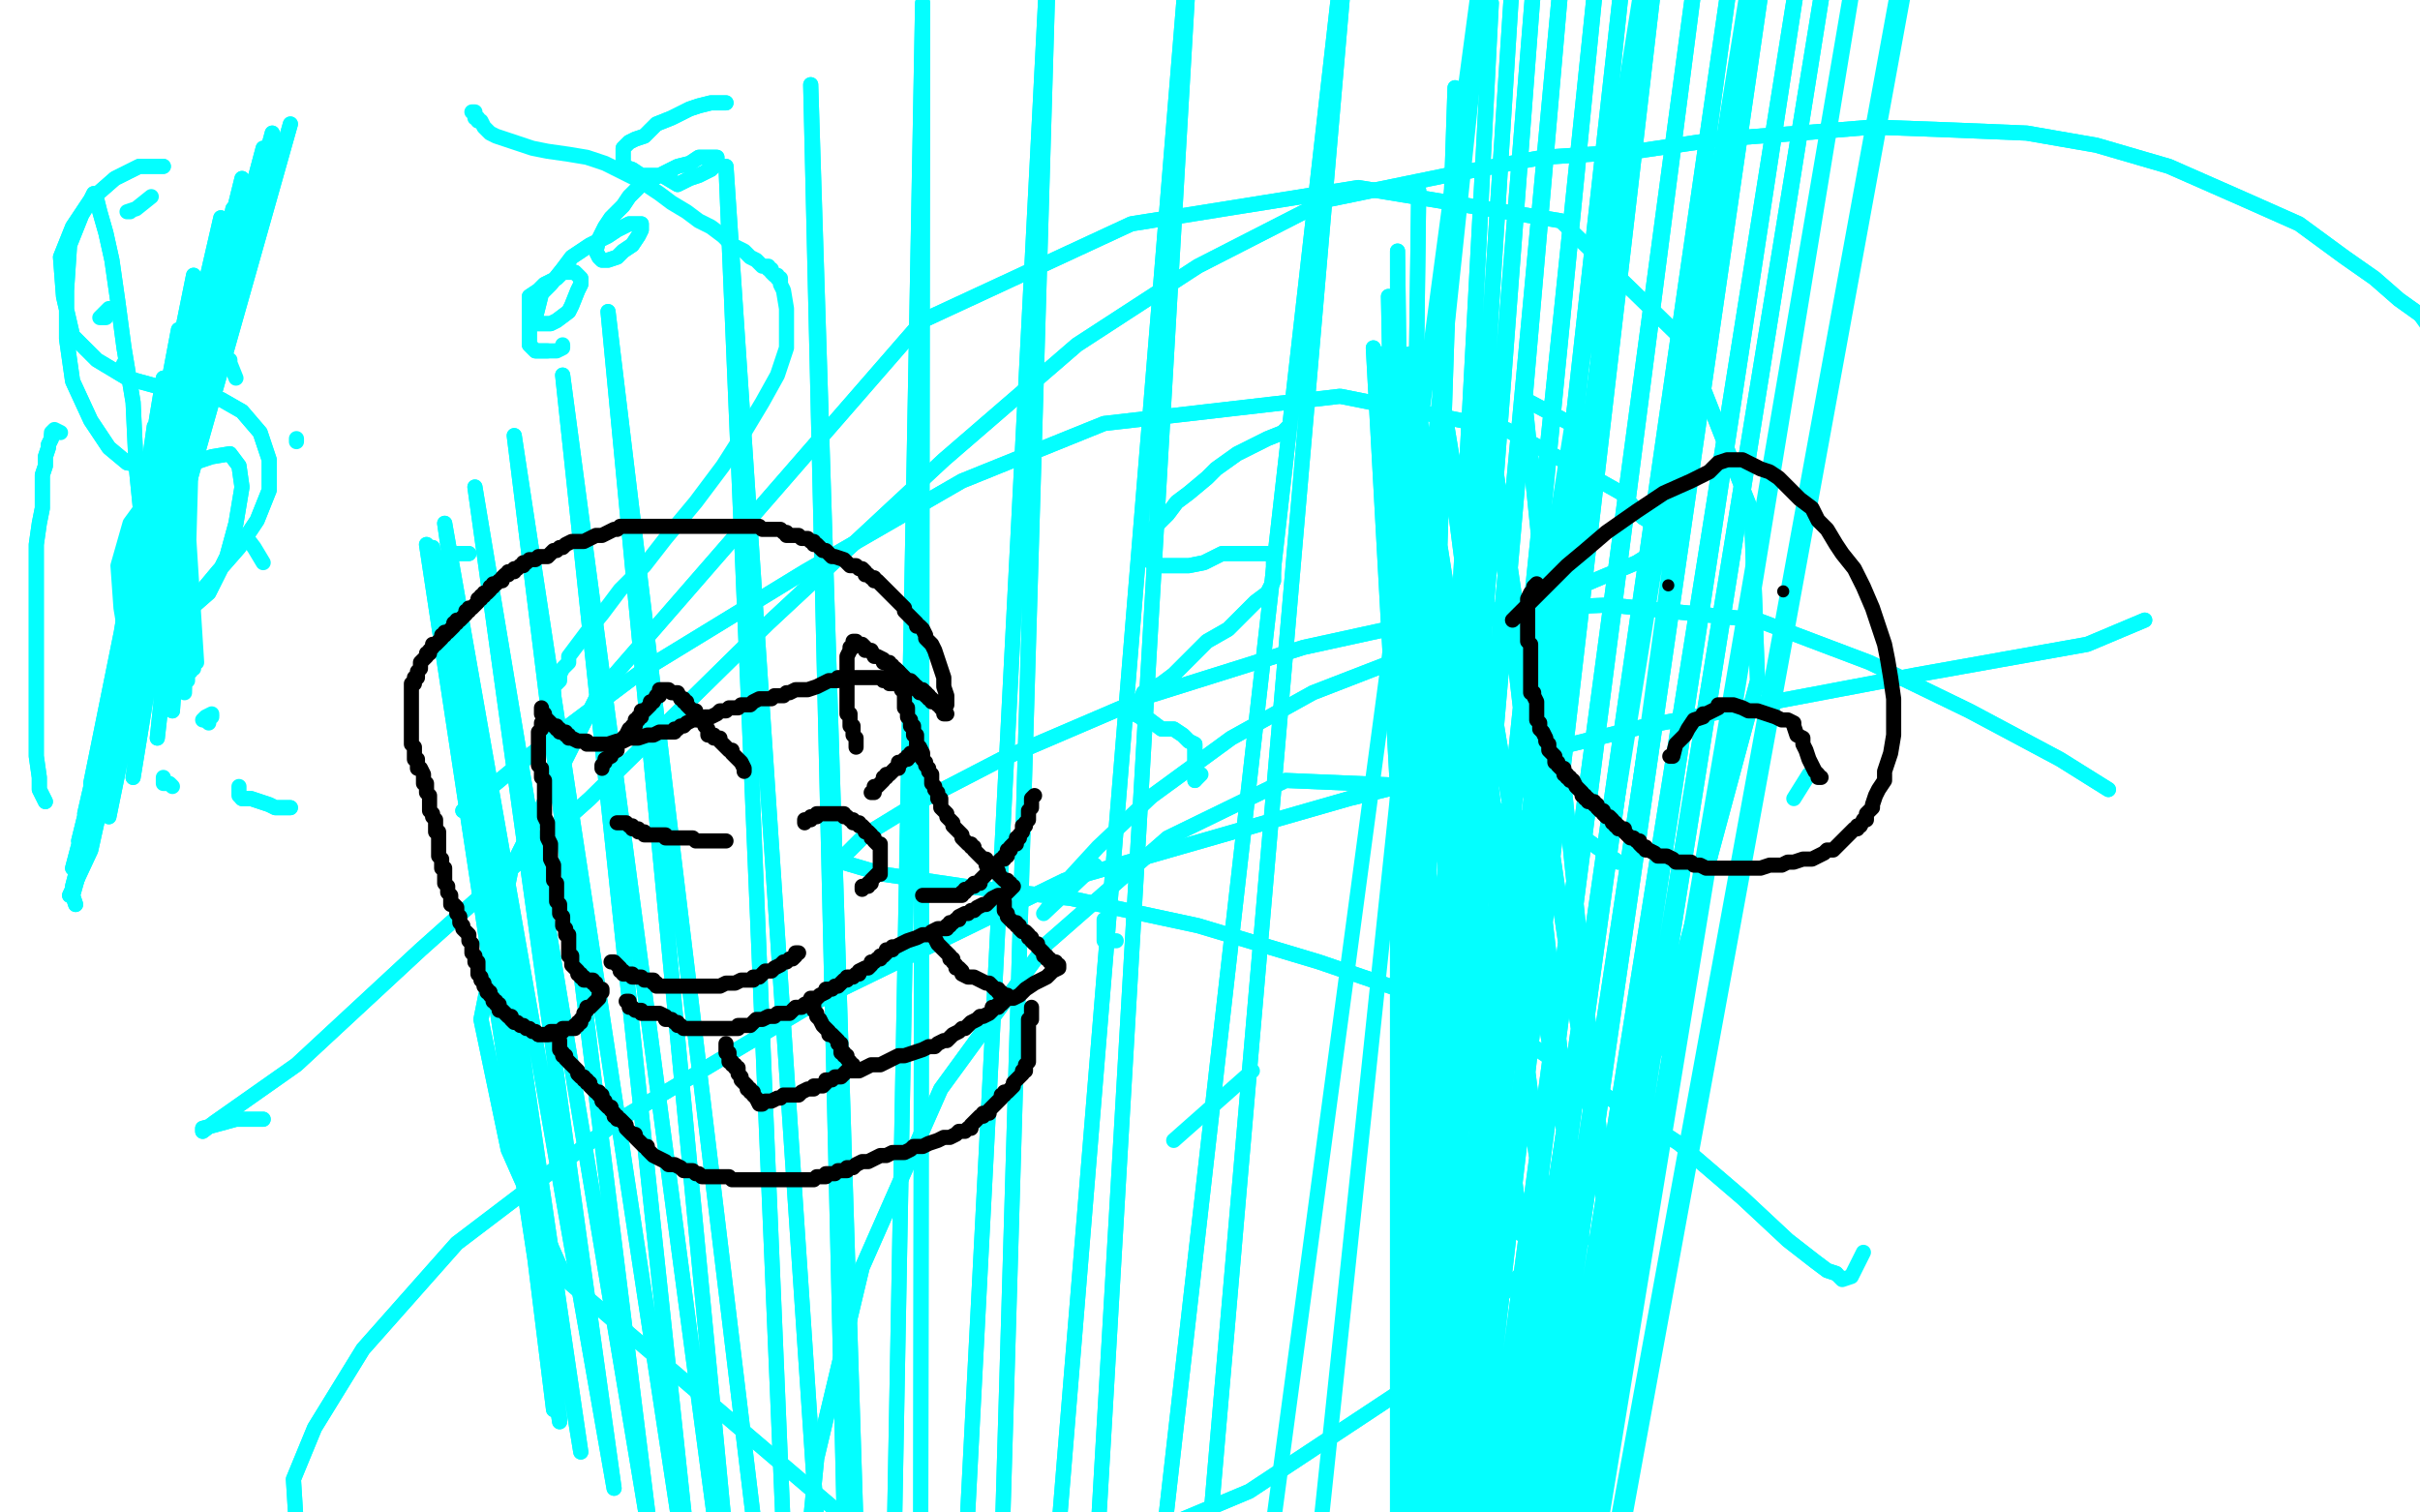 <?xml version="1.0" standalone="no"?>
<!DOCTYPE svg PUBLIC "-//W3C//DTD SVG 1.1//EN"
"http://www.w3.org/Graphics/SVG/1.1/DTD/svg11.dtd">

<svg width="800" height="500" version="1.1" xmlns="http://www.w3.org/2000/svg" xmlns:xlink="http://www.w3.org/1999/xlink" style="stroke-antialiasing: false"><desc>This SVG has been created on https://colorillo.com/</desc><rect x='0' y='0' width='800' height='500' style='fill: rgb(255,255,255); stroke-width:0' /><polyline points="155,183 148,183 148,183 183,466 183,466 148,183 148,183 185,470 185,470 141,180 141,180 185,469 185,469 143,181 143,181 192,480 192,480 147,173 147,173 203,492 203,492 157,161 157,161 216,515 216,515 170,144 170,144 231,546 231,546 186,124 186,124 247,583 247,583 201,103 264,626 240,55 284,712 268,28 291,760 305,1 304,809 347,-26 321,860 395,-44 340,902 448,-50 362,944" style="fill: none; stroke: #03ffff; stroke-width: 5; stroke-linejoin: round; stroke-linecap: round; stroke-antialiasing: false; stroke-antialias: 0; opacity: 1.0"/>
<polyline points="155,183 148,183 148,183 183,466 183,466 148,183 148,183 185,470 185,470 141,180 141,180 185,469 185,469 143,181 143,181 192,480 192,480 147,173 147,173 203,492 203,492 157,161 157,161 216,515 216,515 170,144 170,144 231,546 231,546 186,124 186,124 247,583 201,103 264,626 240,55 284,712 268,28 291,760 305,1 304,809 347,-26 321,860 395,-44 340,902 448,-50 362,944 495,-50 387,975 549,-44 415,1007 582,-30 436,1029" style="fill: none; stroke: #03ffff; stroke-width: 5; stroke-linejoin: round; stroke-linecap: round; stroke-antialiasing: false; stroke-antialias: 0; opacity: 1.0"/>
<polyline points="697,261 681,251 681,251 651,235 651,235 618,219 618,219 581,205 581,205 532,200 532,200 486,202 486,202 431,214 431,214 380,230 331,251 304,265 286,276 279,283 275,284 292,289 319,293 354,297 396,306 436,318 474,331 504,344 529,361 555,378 576,396 591,410 600,417 604,420 607,421" style="fill: none; stroke: #03ffff; stroke-width: 5; stroke-linejoin: round; stroke-linecap: round; stroke-antialiasing: false; stroke-antialias: 0; opacity: 1.0"/>
<polyline points="697,261 681,251 681,251 651,235 651,235 618,219 618,219 581,205 581,205 532,200 532,200 486,202 486,202 431,214 380,230 331,251 304,265 286,276 279,283 275,284 292,289 319,293 354,297 396,306 436,318 474,331 504,344 529,361 555,378 576,396 591,410 600,417 604,420 607,421 609,423 612,422 616,414" style="fill: none; stroke: #03ffff; stroke-width: 5; stroke-linejoin: round; stroke-linecap: round; stroke-antialiasing: false; stroke-antialias: 0; opacity: 1.0"/>
<polyline points="153,268 176,249 176,249 212,222 212,222 266,189 266,189 318,159 318,159 365,140 365,140 443,131 443,131 498,142 520,154 536,163 543,171 548,174 552,179 549,181 541,186 522,194 496,203 465,217 434,229 407,244 381,263" style="fill: none; stroke: #03ffff; stroke-width: 5; stroke-linejoin: round; stroke-linecap: round; stroke-antialiasing: false; stroke-antialias: 0; opacity: 1.0"/>
<polyline points="153,268 176,249 176,249 212,222 212,222 266,189 266,189 318,159 318,159 365,140 365,140 443,131 498,142 520,154 536,163 543,171 548,174 552,179 549,181 541,186 522,194 496,203 465,217 434,229 407,244 381,263 363,280 352,292 348,298 345,302 362,286" style="fill: none; stroke: #03ffff; stroke-width: 5; stroke-linejoin: round; stroke-linecap: round; stroke-antialiasing: false; stroke-antialias: 0; opacity: 1.0"/>
<polyline points="593,264 598,256 598,256" style="fill: none; stroke: #03ffff; stroke-width: 5; stroke-linejoin: round; stroke-linecap: round; stroke-antialiasing: false; stroke-antialias: 0; opacity: 1.0"/>
<polyline points="521,141 504,132 504,132 533,416 533,416 490,125 490,125 523,410 523,410 475,121 475,121 512,408 512,408 466,117 466,117 503,408 503,408 462,118 462,118 493,416 493,416 458,117 485,439 457,117 480,464 454,115 478,490 454,115 476,517 459,98 468,564 462,83 462,587 469,63 462,605 481,29 461,623 493,1 459,638 501,-23 457,652 510,-44 453,667 520,-50 456,684 532,-50 458,697 541,-50 460,711 552,-50 462,726 566,-50 464,741 578,-50 467,754 589,-50 471,767 601,-50 475,777 610,-50 477,787" style="fill: none; stroke: #03ffff; stroke-width: 5; stroke-linejoin: round; stroke-linecap: round; stroke-antialiasing: false; stroke-antialias: 0; opacity: 1.0"/>
<polyline points="521,141 504,132 504,132 533,416 533,416 490,125 490,125 523,410 523,410 475,121 475,121 512,408 512,408 466,117 466,117 503,408 503,408 462,118 462,118 493,416 458,117 485,439 457,117 480,464 454,115 478,490 454,115 476,517 459,98 468,564 462,83 462,587 469,63 462,605 481,29 461,623 493,1 459,638 501,-23 457,652 510,-44 453,667 520,-50 456,684 532,-50 458,697 541,-50 460,711 552,-50 462,726 566,-50 464,741 578,-50 467,754 589,-50 471,767 601,-50 475,777 610,-50 477,787 620,-50 481,797 636,-50 483,797 638,-50 483,797" style="fill: none; stroke: #03ffff; stroke-width: 5; stroke-linejoin: round; stroke-linecap: round; stroke-antialiasing: false; stroke-antialias: 0; opacity: 1.0"/>
<polyline points="535,285 525,278 525,278 472,260 472,260 425,258 425,258 386,277 386,277 346,312 346,312 311,360 311,360 285,419 270,482 264,543 269,614 273,669 279,721 285,768 290,805 295,836 299,862 301,883 302,900 306,916 309,931 313,942 317,947 317,947 326,947 334,942 341,934 350,924 377,884 397,855 427,809 467,757 511,710 528,689" style="fill: none; stroke: #03ffff; stroke-width: 5; stroke-linejoin: round; stroke-linecap: round; stroke-antialiasing: false; stroke-antialias: 0; opacity: 1.0"/>
<polyline points="535,285 525,278 525,278 472,260 472,260 425,258 425,258 386,277 386,277 346,312 346,312 311,360 285,419 270,482 264,543 269,614 273,669 279,721 285,768 290,805 295,836 299,862 301,883 302,900 306,916 309,931 313,942 317,947 317,947 326,947 334,942 341,934 350,924 377,884 397,855 427,809 467,757 511,710 528,689 542,675 548,670 548,671 555,668 555,664 557,660" style="fill: none; stroke: #03ffff; stroke-width: 5; stroke-linejoin: round; stroke-linecap: round; stroke-antialiasing: false; stroke-antialias: 0; opacity: 1.0"/>
<polyline points="87,370 78,370 78,370 67,373 67,373 67,374 67,374 71,371 71,371 98,352 98,352 139,314 139,314 195,264 195,264 254,206 254,206 312,152 356,114 396,88 439,66 478,58 510,52 541,50 568,46 595,44 619,42 646,43 670,44 693,48 717,55 742,66 760,74 775,85 785,92 793,99 800,104" style="fill: none; stroke: #03ffff; stroke-width: 5; stroke-linejoin: round; stroke-linecap: round; stroke-antialiasing: false; stroke-antialias: 0; opacity: 1.0"/>
<polyline points="87,370 78,370 78,370 67,373 67,373 67,374 67,374 71,371 71,371 98,352 98,352 139,314 139,314 195,264 195,264 254,206 312,152 356,114 396,88 439,66 478,58 510,52 541,50 568,46 595,44 619,42 646,43 670,44 693,48 717,55 742,66 760,74 775,85 785,92 793,99 800,104 805,111 810,117 817,122 819,123 820,122" style="fill: none; stroke: #03ffff; stroke-width: 5; stroke-linejoin: round; stroke-linecap: round; stroke-antialiasing: false; stroke-antialias: 0; opacity: 1.0"/>
<polyline points="365,304 365,311 365,311 369,311 369,311" style="fill: none; stroke: #03ffff; stroke-width: 5; stroke-linejoin: round; stroke-linecap: round; stroke-antialiasing: false; stroke-antialias: 0; opacity: 1.0"/>
<polyline points="388,377 414,354 414,354" style="fill: none; stroke: #03ffff; stroke-width: 5; stroke-linejoin: round; stroke-linecap: round; stroke-antialiasing: false; stroke-antialias: 0; opacity: 1.0"/>
<polyline points="709,205 690,213 690,213 634,223 634,223 544,240 544,240 446,264 446,264 352,291 352,291 272,330 272,330 205,370 151,411 120,446 104,472 97,489 98,505 113,519 139,533 188,547 260,540 339,524 413,493 475,452 520,402 549,344 581,225 579,169 557,113 516,73 449,62 374,74 305,106 198,229 169,287 159,337 168,380 187,423 310,528" style="fill: none; stroke: #03ffff; stroke-width: 5; stroke-linejoin: round; stroke-linecap: round; stroke-antialiasing: false; stroke-antialias: 0; opacity: 1.0"/>
<polyline points="709,205 690,213 690,213 634,223 634,223 544,240 544,240 446,264 446,264 352,291 352,291 272,330 205,370 151,411 120,446 104,472 97,489 98,505 113,519 139,533 188,547 260,540 339,524 413,493 475,452 520,402 549,344 581,225 579,169 557,113 516,73 449,62 374,74 305,106 198,229 169,287 159,337 168,380 187,423 310,528 542,629 582,643" style="fill: none; stroke: #03ffff; stroke-width: 5; stroke-linejoin: round; stroke-linecap: round; stroke-antialiasing: false; stroke-antialias: 0; opacity: 1.0"/>
<polyline points="15,265 13,261 13,261 13,257 13,257 12,250 12,250 12,241 12,241 12,230 12,230 12,218 12,218 12,208 12,208 12,197 12,188 12,180 13,173 14,168 14,162 14,157 15,154 15,151 16,148 16,147 17,145 17,144" style="fill: none; stroke: #03ffff; stroke-width: 5; stroke-linejoin: round; stroke-linecap: round; stroke-antialiasing: false; stroke-antialias: 0; opacity: 1.0"/>
<polyline points="15,265 13,261 13,261 13,257 13,257 12,250 12,250 12,241 12,241 12,230 12,230 12,218 12,218 12,208 12,197 12,188 12,180 13,173 14,168 14,162 14,157 15,154 15,151 16,148 16,147 17,145 17,144 17,143 18,142 20,143" style="fill: none; stroke: #03ffff; stroke-width: 5; stroke-linejoin: round; stroke-linecap: round; stroke-antialiasing: false; stroke-antialias: 0; opacity: 1.0"/>
<polyline points="69,239 68,238 68,238 70,237 70,237" style="fill: none; stroke: #03ffff; stroke-width: 5; stroke-linejoin: round; stroke-linecap: round; stroke-antialiasing: false; stroke-antialias: 0; opacity: 1.0"/>
<polyline points="67,238 67,238 67,238 68,237 68,237 70,236 70,236" style="fill: none; stroke: #03ffff; stroke-width: 5; stroke-linejoin: round; stroke-linecap: round; stroke-antialiasing: false; stroke-antialias: 0; opacity: 1.0"/>
<polyline points="98,145 98,146 98,146" style="fill: none; stroke: #03ffff; stroke-width: 5; stroke-linejoin: round; stroke-linecap: round; stroke-antialiasing: false; stroke-antialias: 0; opacity: 1.0"/>
<polyline points="81,177 84,181 84,181 87,186 87,186" style="fill: none; stroke: #03ffff; stroke-width: 5; stroke-linejoin: round; stroke-linecap: round; stroke-antialiasing: false; stroke-antialias: 0; opacity: 1.0"/>
<polyline points="57,260 56,259 56,259 54,259 54,259 54,259 54,259 54,257 54,257" style="fill: none; stroke: #03ffff; stroke-width: 5; stroke-linejoin: round; stroke-linecap: round; stroke-antialiasing: false; stroke-antialias: 0; opacity: 1.0"/>
<polyline points="55,178 55,175 55,175 57,169 57,169" style="fill: none; stroke: #03ffff; stroke-width: 5; stroke-linejoin: round; stroke-linecap: round; stroke-antialiasing: false; stroke-antialias: 0; opacity: 1.0"/>
<polyline points="42,123 41,122 41,122 40,122 40,122 41,120 41,120 41,120 41,120" style="fill: none; stroke: #03ffff; stroke-width: 5; stroke-linejoin: round; stroke-linecap: round; stroke-antialiasing: false; stroke-antialias: 0; opacity: 1.0"/>
<polyline points="35,105 33,105 33,105 34,104 34,104 36,102 36,102" style="fill: none; stroke: #03ffff; stroke-width: 5; stroke-linejoin: round; stroke-linecap: round; stroke-antialiasing: false; stroke-antialias: 0; opacity: 1.0"/>
<polyline points="43,70 42,70 42,70 45,69 45,69 50,65 50,65 50,65 50,65" style="fill: none; stroke: #03ffff; stroke-width: 5; stroke-linejoin: round; stroke-linecap: round; stroke-antialiasing: false; stroke-antialias: 0; opacity: 1.0"/>
<polyline points="76,119 76,120 76,120 78,125 78,125" style="fill: none; stroke: #03ffff; stroke-width: 5; stroke-linejoin: round; stroke-linecap: round; stroke-antialiasing: false; stroke-antialias: 0; opacity: 1.0"/>
<polyline points="96,267 93,267 93,267 91,267 91,267 89,266 89,266 86,265 86,265 83,264 83,264 81,264 81,264 80,264 80,264" style="fill: none; stroke: #03ffff; stroke-width: 5; stroke-linejoin: round; stroke-linecap: round; stroke-antialiasing: false; stroke-antialias: 0; opacity: 1.0"/>
<polyline points="96,267 93,267 93,267 91,267 91,267 89,266 89,266 86,265 86,265 83,264 83,264 81,264 81,264 80,264 79,263 79,260" style="fill: none; stroke: #03ffff; stroke-width: 5; stroke-linejoin: round; stroke-linecap: round; stroke-antialiasing: false; stroke-antialias: 0; opacity: 1.0"/>
<polyline points="23,296 30,281 30,281 77,69 77,69 36,270 36,270 73,79 73,79 44,257 44,257 69,92 69,92 52,244 52,244 66,108 66,108 57,235 57,235 64,123 64,123" style="fill: none; stroke: #03ffff; stroke-width: 5; stroke-linejoin: round; stroke-linecap: round; stroke-antialiasing: false; stroke-antialias: 0; opacity: 1.0"/>
<polyline points="23,296 30,281 30,281 77,69 77,69 36,270 36,270 73,79 73,79 44,257 44,257 69,92 69,92 52,244 52,244 66,108 66,108 57,235 57,235 64,123 61,229 62,138 62,225 62,149 63,222 61,154 64,221 61,155 64,219 61,156 65,219 61,156" style="fill: none; stroke: #03ffff; stroke-width: 5; stroke-linejoin: round; stroke-linecap: round; stroke-antialiasing: false; stroke-antialias: 0; opacity: 1.0"/>
<polyline points="25,299 24,296 24,296 96,41 96,41 24,293 24,293 90,44 90,44 24,287 24,287 87,49 87,49 26,278 26,278 80,59 80,59 28,269 28,269 73,72 73,72 30,259 64,91 32,252 59,109 34,246 54,125 37,239 51,141 39,232 49,151 40,227 49,155 42,222 49,156" style="fill: none; stroke: #03ffff; stroke-width: 5; stroke-linejoin: round; stroke-linecap: round; stroke-antialiasing: false; stroke-antialias: 0; opacity: 1.0"/>
<polyline points="25,299 24,296 24,296 96,41 96,41 24,293 24,293 90,44 90,44 24,287 24,287 87,49 87,49 26,278 26,278 80,59 80,59 28,269 28,269 73,72 30,259 64,91 32,252 59,109 34,246 54,125 37,239 51,141 39,232 49,151 40,227 49,155 42,222 49,156 44,218 49,156" style="fill: none; stroke: #03ffff; stroke-width: 5; stroke-linejoin: round; stroke-linecap: round; stroke-antialiasing: false; stroke-antialias: 0; opacity: 1.0"/>
<polyline points="54,55 46,55 46,55 38,59 38,59 30,66 30,66 24,75 24,75 20,85 20,85 21,98 21,98 24,111 24,111 32,119 42,125 53,128 63,130 73,132 80,136 86,143 89,152 89,162 85,172 79,181 72,189 67,195 62,199 60,201 58,202 55,201 52,196 50,187 47,174 45,154 44,133 41,115 39,100 37,86 35,77 33,70 32,66 31,64 30,66 27,71 23,81 22,96 22,112 24,126 30,139 36,148 42,153 48,154 54,153 59,151 62,147 64,144 64,142 65,141 63,143 58,151 52,161 47,172 45,184 45,195 48,201 54,204 61,203 69,196 75,184 78,173 80,161 79,154 76,150 70,151 61,154" style="fill: none; stroke: #03ffff; stroke-width: 5; stroke-linejoin: round; stroke-linecap: round; stroke-antialiasing: false; stroke-antialias: 0; opacity: 1.0"/>
<polyline points="54,55 46,55 46,55 38,59 38,59 30,66 30,66 24,75 24,75 20,85 20,85 21,98 21,98 24,111 32,119 42,125 53,128 63,130 73,132 80,136 86,143 89,152 89,162 85,172 79,181 72,189 67,195 62,199 60,201 58,202 55,201 52,196 50,187 47,174 45,154 44,133 41,115 39,100 37,86 35,77 33,70 32,66 31,64 30,66 27,71 23,81 22,96 22,112 24,126 30,139 36,148 42,153 48,154 54,153 59,151 62,147 64,144 64,142 65,141 63,143 58,151 52,161 47,172 45,184 45,195 48,201 54,204 61,203 69,196 75,184 78,173 80,161 79,154 76,150 70,151 61,154 51,162 43,173 39,187 40,201 41,207" style="fill: none; stroke: #03ffff; stroke-width: 5; stroke-linejoin: round; stroke-linecap: round; stroke-antialiasing: false; stroke-antialias: 0; opacity: 1.0"/>
<polyline points="426,141 424,143 424,143 419,145 419,145 415,147 415,147 409,150 409,150 402,155 402,155 399,158 399,158 393,163 393,163 389,166 389,166 386,170 386,170 384,172 384,172 381,175 381,175 380,178 379,181 379,183 379,185 384,187 386,187 388,187 393,187 398,186 404,183 409,183 412,183 415,183 419,183 420,183 421,185 421,187 421,189 421,192 419,196 415,199 411,203 406,208 399,212 393,218 388,223 384,226 380,228 378,229 377,232 375,234 375,235 375,236 377,237 378,238 380,238 384,241 386,241 388,241 391,243 393,245 395,246 395,247 395,249 395,252 395,254 395,255 395,256 395,258" style="fill: none; stroke: #03ffff; stroke-width: 5; stroke-linejoin: round; stroke-linecap: round; stroke-antialiasing: false; stroke-antialias: 0; opacity: 1.0"/>
<polyline points="426,141 424,143 424,143 419,145 419,145 415,147 415,147 409,150 409,150 402,155 402,155 399,158 399,158 393,163 393,163 389,166 389,166 386,170 386,170 384,172 384,172 381,175 380,178 379,181 379,183 379,185 384,187 386,187 388,187 393,187 398,186 404,183 409,183 412,183 415,183 419,183 420,183 421,185 421,187 421,189 421,192 419,196 415,199 411,203 406,208 399,212 393,218 388,223 384,226 380,228 378,229 377,232 375,234 375,235 375,236 377,237 378,238 380,238 384,241 386,241 388,241 391,243 393,245 395,246 395,247 395,249 395,252 395,254 395,255 395,256 395,258 397,256" style="fill: none; stroke: #03ffff; stroke-width: 5; stroke-linejoin: round; stroke-linecap: round; stroke-antialiasing: false; stroke-antialias: 0; opacity: 1.0"/>
<polyline points="240,34 238,34 238,34 235,34 235,34 231,35 231,35 228,36 228,36 222,39 222,39 217,41 217,41 213,45 213,45 210,46 210,46 208,47 208,47 206,49 206,49 206,50 206,52 206,54 206,55 209,56 212,58 215,58 219,58 224,61 228,59 231,58 235,56 237,54 237,52 233,52 231,52 228,54 224,55 218,58 212,61 208,65 206,68 202,72 200,75 199,77 198,79 197,83 198,85 199,86 201,86 204,85 206,83 209,81 211,78 212,76 212,75 212,74 210,74 208,74 204,76 201,78 195,81 192,83 189,85 186,89 182,94 179,97 178,101 177,105 177,106 177,107 181,107 182,107 184,106 188,103 189,101 191,96 192,94 192,92 190,90 188,90 186,90 184,92 180,94 178,96 175,98 175,101 175,103 175,106 175,108 175,112 175,114 177,116 178,116 179,116 181,116" style="fill: none; stroke: #03ffff; stroke-width: 5; stroke-linejoin: round; stroke-linecap: round; stroke-antialiasing: false; stroke-antialias: 0; opacity: 1.0"/>
<polyline points="240,34 238,34 238,34 235,34 235,34 231,35 231,35 228,36 228,36 222,39 222,39 217,41 217,41 213,45 213,45 210,46 210,46 208,47 208,47 206,49 206,50 206,52 206,54 206,55 209,56 212,58 215,58 219,58 224,61 228,59 231,58 235,56 237,54 237,52 233,52 231,52 228,54 224,55 218,58 212,61 208,65 206,68 202,72 200,75 199,77 198,79 197,83 198,85 199,86 201,86 204,85 206,83 209,81 211,78 212,76 212,75 212,74 210,74 208,74 204,76 201,78 195,81 192,83 189,85 186,89 182,94 179,97 178,101 177,105 177,106 177,107 181,107 182,107 184,106 188,103 189,101 191,96 192,94 192,92 190,90 188,90 186,90 184,92 180,94 178,96 175,98 175,101 175,103 175,106 175,108 175,112 175,114 177,116 178,116 179,116 181,116 182,116 184,116 186,115 186,114" style="fill: none; stroke: #03ffff; stroke-width: 5; stroke-linejoin: round; stroke-linecap: round; stroke-antialiasing: false; stroke-antialias: 0; opacity: 1.0"/>
<polyline points="156,37 157,37 157,37 157,38 157,38 157,39 157,39 158,39 158,39 158,40 158,40 159,40 159,40 160,42 160,42 162,44 162,44 164,45 164,45 167,46 167,46 170,47 170,47 176,49 176,49 181,50 188,51 194,52 200,54 206,57 212,60 218,64 222,67 227,70 231,73 235,75 239,78 242,81 246,83 248,85 250,86 252,88 254,88 254,89 255,89 255,90 256,91 257,91 257,92 258,92 258,94 259,96 260,102 260,107 260,115 257,124 252,133 246,143 239,154 230,166 220,178 213,187 205,195 199,203 194,209 191,213 188,217 188,219 186,221 185,223 185,224 185,225 184,226 183,227 183,229 182,230 182,231" style="fill: none; stroke: #03ffff; stroke-width: 5; stroke-linejoin: round; stroke-linecap: round; stroke-antialiasing: false; stroke-antialias: 0; opacity: 1.0"/>
<polyline points="500,205 502,203 502,203 503,202 503,202 505,200 505,200 508,197 508,197 510,195 510,195 514,191 514,191 518,187 518,187 524,182 524,182 531,176 531,176 541,169 541,169 550,163 550,163 559,159 559,159 565,156 565,156 568,153 571,152 572,152 574,152 576,152 578,153 580,154 582,155 585,156 588,158 591,161 595,165 599,168 601,172 604,175 607,180 609,183 613,188 616,194 619,201 621,207 623,213 624,218 625,224 626,231 626,237 626,243 625,249 624,252 623,255 623,258 621,261 620,263 619,266 619,267 618,268 617,269 617,271 616,271 615,273 614,273 614,274 613,274 612,275 611,276 610,277 609,278 608,279 607,280 606,281 604,281 603,282 601,283 599,284 596,284 593,285 591,285 589,286 587,286 585,286 582,287 580,287 578,287 576,287 575,287 573,287 572,287 571,287 570,287 569,287 568,287 567,287 566,287 565,287 564,287 562,286 561,286 560,286 559,285 558,285 556,285 554,285 553,284 551,283 550,283 548,283 547,282 545,281 544,281 544,280 543,280 542,279 542,278 541,278 540,277 539,277 538,276 537,275 537,274 536,274 535,274 535,273 534,273 534,272 533,272 533,271 532,270 531,270 530,269 530,268 529,268 528,267 528,266 527,266 527,265 526,265 525,265 525,264 524,264 524,263 523,263 523,262 522,261 521,260 520,258 519,258 519,257 518,257 518,256 517,256 517,255 517,254 516,254 515,253 515,252 514,252 514,251 514,250 513,249 512,248 512,247 512,246 511,245 511,244 510,242 509,241 509,240 509,239 508,238 508,237 508,236 508,234 508,233 508,232 507,230 507,229 506,229 506,228 506,226 506,225 506,224 506,222 506,221 506,220 506,219 506,217 506,216 506,215 506,213 505,212 505,210 505,208 505,206 505,204 505,202 505,200 505,198 506,196 507,195 507,194 508,193" style="fill: none; stroke: #000000; stroke-width: 5; stroke-linejoin: round; stroke-linecap: round; stroke-antialiasing: false; stroke-antialias: 0; opacity: 1.0"/>
<polyline points="552,250 553,250 553,250 554,246 554,246 557,243 557,243 558,241 558,241 560,238 560,238 563,237 563,237 563,236 563,236 564,236 564,236 566,235 566,235 568,234 568,234 568,233 568,233 569,233 569,233 570,233 571,233 573,233 576,234 578,235 581,235 584,236 587,237 589,238 591,238 593,239 593,240 594,243 596,244 596,246 597,248 598,251 599,253 600,255 601,256 601,257 602,257" style="fill: none; stroke: #000000; stroke-width: 5; stroke-linejoin: round; stroke-linecap: round; stroke-antialiasing: false; stroke-antialias: 0; opacity: 1.0"/>
<circle cx="551.5" cy="193.5" r="2" style="fill: #000000; stroke-antialiasing: false; stroke-antialias: 0; opacity: 1.0"/>
<circle cx="589.5" cy="195.5" r="2" style="fill: #000000; stroke-antialiasing: false; stroke-antialias: 0; opacity: 1.0"/>
<polyline points="298,227 298,228 298,228 299,229 299,229 299,230 299,230 299,231 299,231 299,232 299,232 299,233 299,233 299,234 299,234 300,234 300,234 300,235 300,235 300,236 300,237 301,238 301,239 301,240 302,240 302,241 302,242 302,243 303,243 303,244 303,245 303,246 304,247 305,249 305,250 305,251 306,252 306,253 307,254 307,255 308,256 308,257 308,258 308,259 309,260 309,261 310,262 310,264 311,264 311,265 311,266 311,267 312,268 313,269 313,270 314,271 315,272 315,273 316,274 317,275 318,276 318,277 319,278 320,279 321,279 321,280 322,280 322,281 323,282 324,283 325,284 326,284 326,285 326,286 327,286 327,287 328,287 329,288 330,288 330,289 331,290 332,291 333,291 333,292 334,292 334,293 335,293 333,295 332,296 330,296 328,297 326,299 325,299 323,300 322,301 321,301 320,302 319,302 317,303 317,304 316,304 315,305 314,305 314,306 313,306 313,307 312,307 311,307 310,307 308,308 307,309 305,309 303,310 300,311 298,312 296,313 295,313 295,314 294,314 293,314 293,315 292,316 291,316 291,317 290,317 289,318 288,318 288,319 287,320 286,320 284,321 284,322 283,322 282,323 281,323 280,323 280,324 279,324 278,325 277,326 276,326 275,327 274,327 273,327 273,328 271,329 270,330 268,330 268,331 266,332 265,333 263,333 262,334 261,335 260,335 259,335 258,335 257,335 256,336 255,336 254,336 252,337 251,337 250,337 249,338 248,339 247,339 246,339 245,339 244,339 244,340 243,340 242,340 241,340 240,340 239,340 238,340 237,340 236,340 235,340 234,340 233,340 232,340 231,340 230,340 229,340 228,340 227,340 226,340 225,339 224,339 224,338 223,338 222,337 221,337 220,337 220,336 218,335 217,335 215,335 214,335 213,335 212,335 212,334 211,334 210,334 209,333 208,333 208,332 208,331 207,331" style="fill: none; stroke: #000000; stroke-width: 5; stroke-linejoin: round; stroke-linecap: round; stroke-antialiasing: false; stroke-antialias: 0; opacity: 1.0"/>
<polyline points="332,298 332,299 332,299 332,300 332,300 332,301 332,301 333,302 333,302 333,303 333,303 334,304 334,304 335,305 336,305 336,306 337,306 337,307 338,308 339,308 340,309 340,310 341,310 341,311 342,312 343,312 343,313 344,314 345,315 345,316 346,316 346,317 347,317 347,318 348,318 349,318 349,319 350,319 350,320 348,321 346,323 344,324 342,325 339,327 337,329 335,330 333,330 332,331 331,332 330,332 330,333 329,333 328,333 328,334 327,335 325,336 324,336 323,337 321,338 320,339 319,340 318,340 317,341 315,342 314,343 313,344 312,344 310,345 309,346 307,346 305,347 302,348 299,349 297,349 295,350 293,351 291,352 288,352 286,353 284,354 282,354 280,354 279,355 278,356 277,356 276,356 275,357 274,357 273,357 273,358 272,359 271,359 270,359 269,359 269,360 267,360 265,361 264,362 262,362 261,362 260,362 259,362 258,363 257,363 255,364 254,364 253,364 252,365 251,365 250,363 249,362 249,361 248,361 248,360 247,360 247,359 246,358 245,357 245,356 244,355 244,354 244,353 243,353 243,352 242,352 242,351 241,351 241,350 241,349 241,348 240,348 240,347 240,346 240,345" style="fill: none; stroke: #000000; stroke-width: 5; stroke-linejoin: round; stroke-linecap: round; stroke-antialiasing: false; stroke-antialias: 0; opacity: 1.0"/>
<polyline points="269,332 269,334 269,334 270,335 270,335 270,336 270,336 271,337 271,337 272,339 272,339 273,340 273,340 274,341 274,341 274,342 274,342 275,342 275,342 276,343 276,343 277,344 277,344 277,345 278,345 278,346 278,347 278,348 279,348 279,349 280,349 280,350 281,351 281,352 282,352" style="fill: none; stroke: #000000; stroke-width: 5; stroke-linejoin: round; stroke-linecap: round; stroke-antialiasing: false; stroke-antialias: 0; opacity: 1.0"/>
<polyline points="309,309 309,310 309,310 310,312 310,312 311,313 311,313 312,314 312,314 313,315 313,315 314,316 314,316 314,317 314,317 315,317 315,317 315,318 315,318 316,319 316,320 317,320 318,321 318,322 320,323 322,323 324,324 326,325 327,325 328,326 329,327 330,327 330,328 331,328 332,329 333,329" style="fill: none; stroke: #000000; stroke-width: 5; stroke-linejoin: round; stroke-linecap: round; stroke-antialiasing: false; stroke-antialias: 0; opacity: 1.0"/>
<polyline points="266,272 266,271 266,271 267,271 267,271 268,271 268,271 268,270 268,270 269,270 269,270 270,270 270,269 271,269 272,269 273,269 274,269 275,269 276,269 277,269 278,269 279,269 279,270 280,270 281,271 282,271 282,272 283,272 284,272 284,273 285,273 286,274 286,275 287,275 288,276 288,277 289,277 289,278 290,279 291,279 291,280 291,281 291,282 291,283 291,284 291,285 291,286 291,287 291,288 291,289 290,289 289,290 288,291 288,292 287,292 287,293 286,293 285,293 285,294" style="fill: none; stroke: #000000; stroke-width: 5; stroke-linejoin: round; stroke-linecap: round; stroke-antialiasing: false; stroke-antialias: 0; opacity: 1.0"/>
<polyline points="264,315 263,315 263,315 263,316 263,316 262,317 262,317 261,317 261,317 260,318 260,318 259,318 259,318 258,319 258,319 256,320 256,320 255,321 255,321 254,321 254,321 253,321 253,321 252,322 252,322 251,323 251,323 250,323 249,323 249,324 248,324 247,324 246,324 245,324 243,325 241,325 240,325 238,326 237,326 236,326 234,326 233,326 232,326 231,326 230,326 229,326 228,326 227,326 226,326 225,326 224,326 223,326 222,326 221,326 220,326 219,326 218,326 217,326 217,325 216,325 216,324 215,324 214,324 213,324 212,323 211,323 210,323 209,323 209,322 208,322 207,322 206,322 206,321 205,321 205,320 204,319 203,318 202,318" style="fill: none; stroke: #000000; stroke-width: 5; stroke-linejoin: round; stroke-linecap: round; stroke-antialiasing: false; stroke-antialias: 0; opacity: 1.0"/>
<polyline points="305,296 306,296 306,296 307,296 308,296 309,296 310,296 311,296 313,296 314,296 315,296 316,296 317,296 318,296 318,295 319,295 319,294 320,294 321,293 322,293 322,292 323,292 324,292 324,291 325,290 326,289 327,288 328,288 328,287 329,287 329,286 330,285 331,284 332,284 332,283 333,283 333,282 333,281 334,281 334,280 335,279 336,279 336,278 336,277 337,277 337,276 338,275 338,274 338,273 339,273 339,272 340,271 340,270 340,269 340,268 341,267 341,266 341,265 341,264 342,263" style="fill: none; stroke: #000000; stroke-width: 5; stroke-linejoin: round; stroke-linecap: round; stroke-antialiasing: false; stroke-antialias: 0; opacity: 1.0"/>
<polyline points="179,234 179,235 179,235 179,236 179,236 180,236 180,236 180,237 180,237 181,238 181,238 182,239 182,239 183,240 183,240 184,240 184,241 185,241 185,242 187,242 187,243 188,243 188,244 189,244 191,245 192,245 193,245 194,245 194,246 195,246 196,246 197,246 198,246 199,246 201,246 204,245 206,245 208,244 211,244 214,243 216,243 218,242 221,242 222,242 223,242 223,241 224,241 225,240 226,240 227,239 229,238 230,238 231,238 232,238 233,238 233,237 235,237 237,236 238,235 240,235 241,234 242,234 243,234 244,234 245,233 246,233 248,233 249,232 251,231 252,231 253,231 254,231 255,231 256,230 258,230 259,230 260,229 261,229 263,228 265,228 267,228 270,227 272,226 274,225 275,225 276,225 277,225 277,224 278,224 279,224 280,224 281,224 282,224 283,224 284,224 285,224 286,224 287,224 288,224 289,224 290,224 291,224 292,224 292,225 293,225 294,225 294,226 295,226 296,226 297,226 298,226 299,226 300,226 301,226 302,227 303,227 304,228 305,228 306,229 307,230 307,231 308,231 308,232 309,232 310,232 310,233 311,233 311,234 312,235 312,236 313,236" style="fill: none; stroke: #000000; stroke-width: 5; stroke-linejoin: round; stroke-linecap: round; stroke-antialiasing: false; stroke-antialias: 0; opacity: 1.0"/>
<polyline points="180,238 180,239 180,239 179,239 179,239 179,240 179,240 179,241 179,241 178,242 178,242 178,243 178,243 178,244 178,244 178,245 178,245 178,247 178,247 178,248 178,248 178,250 178,252 178,253 179,254 179,256 179,257 180,258 180,260 180,261 180,262 180,264 180,266 180,267 180,269 180,270 181,272 181,274 181,275 181,277 182,279 182,282 182,283 182,284 183,286 183,287 183,288 183,289 183,290 183,291 184,292 184,293 184,294 184,295 184,296 184,297 184,298 185,299 185,300 185,301 185,302 186,303 186,304 186,305 186,306 187,307 187,308 187,309 188,309 188,310 188,311 188,312 188,313 188,314 188,315 188,316 189,316 189,317 189,318 189,319 190,320 191,321 191,322 192,322 192,323 193,323 193,324 194,324 195,324 196,324 196,325 197,325 197,326 198,327 199,327 199,328 198,329 198,330 197,331 196,332 195,333 194,333 194,334 193,335 193,336 192,337 192,338 191,338 191,339 190,339 190,340 189,340 188,340 187,340 186,340 186,341 185,341 184,341 183,341 182,341 181,342 180,342 179,342 178,342" style="fill: none; stroke: #000000; stroke-width: 5; stroke-linejoin: round; stroke-linecap: round; stroke-antialiasing: false; stroke-antialias: 0; opacity: 1.0"/>
<polyline points="185,344 185,345 185,345 185,347 185,347 186,348 186,348 186,349 186,349 187,349 187,349 187,350 187,350 188,351 188,351 189,352 189,352 190,353 190,353 191,354 191,354 191,355 192,356 193,356 193,357 194,357 194,358 195,358 195,359 196,360 197,361 198,361 198,362 199,362 199,363 199,364 200,364 200,365 201,366 202,366 202,367 203,368 203,369 204,369 204,370 205,370 206,371 207,372 207,373 208,374 209,375 210,375 210,376 211,377 212,378 213,379 214,379 214,380 215,381 216,382 218,383 220,384 221,385 222,385 223,385 225,386 226,387 227,387 228,387 229,387 230,388 231,388 232,389 233,389 234,389 235,389 237,389 239,389 241,389 242,390 245,390 247,390 248,390 249,390 251,390 252,390 253,390 254,390 256,390 257,390 258,390 259,390 260,390 261,390 262,390 263,390 264,390 265,390 266,390 267,390 268,390 269,390 270,389 271,389 272,389 273,389 273,388 275,388 276,388 277,387 278,387 279,387 280,387 280,386 281,386 282,386 283,385 285,384 287,384 289,383 291,382 293,382 295,381 296,381 297,381 298,381 299,381 301,380 302,379 305,379 307,378 310,377 312,376 314,376 316,375 317,374 318,374 319,374 320,373 321,373 321,372 322,371 323,370 324,369 325,369 325,368 326,368 327,368 327,367 328,366 329,365 330,364 331,363 331,362 332,362 332,361 333,361 334,360 335,359 335,358 336,357 337,356 338,355 338,354 339,354 339,353 339,352 340,351 340,350 340,348 340,347 340,346 340,345 340,344 340,343 340,342 340,341 340,340 340,339 340,338 340,337 341,337 341,336 341,335 341,334 341,333" style="fill: none; stroke: #000000; stroke-width: 5; stroke-linejoin: round; stroke-linecap: round; stroke-antialiasing: false; stroke-antialias: 0; opacity: 1.0"/>
<polyline points="313,233 313,232 313,232 313,230 313,230 312,227 312,227 312,224 312,224 311,221 311,221 310,218 310,218 309,215 309,215 308,213 308,213 306,211 306,211 306,210 306,210 305,208 305,208 304,207 304,207 303,207 303,207 303,206 302,205 301,204 300,203 299,202 299,201 298,200 297,199 296,198 295,197 294,196 293,195 292,194 291,193 290,192 289,192 289,191 288,191 287,190 286,190 286,189 285,188 284,188 283,187 281,187 280,186 279,185 276,184 275,184 274,183 273,182 272,182 271,181 270,180 269,180 269,179 268,179 267,178 266,178 265,178 264,177 263,177 262,177 261,177 260,177 260,176 259,176 258,175 257,175 256,175 255,175 254,175 253,175 252,175 251,174 250,174 249,174 248,174 247,174 246,174 245,174 244,174 243,174 242,174 241,174 240,174 239,174 238,174 237,174 235,174 234,174 233,174 232,174 231,174 230,174 228,174 227,174 226,174 225,174 224,174 223,174 222,174 221,174 220,174 218,174 216,174 215,174 213,174 212,174 211,174 210,174 209,174 208,174 207,174 206,174 205,174 204,175 203,175 201,176 199,177 197,177 195,178 193,179 191,179 190,179 189,179 187,180 186,181 185,181 184,182 183,182 182,183 181,184 179,184 178,184 177,185 176,185 175,185 174,186 173,186 173,187 172,187 171,188 170,188 170,189 169,189 168,189 168,190 167,190 166,191 166,192 165,192 164,193 163,193 163,194 162,194 162,195 161,196 160,196 160,197 159,197 159,198 158,198 158,199 157,200 156,201 155,201 155,202 154,202 154,203 153,204 152,205 151,205 151,206 150,206 150,207 149,208 148,209 147,209 147,210 146,210 146,211 145,212 144,213 143,213 143,214 142,215 142,216 141,216 141,217 140,218 139,219 139,220 139,221 138,222 138,223 138,224 137,224 137,225 137,226 136,226 136,227 136,228 136,230 136,231 136,233 136,234 136,236 136,237 136,239 136,240 136,241 136,242 136,243 136,244 136,246 137,247 137,248 137,249 137,250 137,251 138,251 138,252 138,253 138,254 139,254 140,256 140,258 140,259 141,259 141,261 141,262 142,263 142,264 142,265 142,266 142,267 142,268 143,269 143,270 144,271 144,272 144,273 144,274 144,275 145,275 145,276 145,277 145,278 145,279 145,280 145,281 145,282 145,283 146,284 146,285 146,286 146,287 147,287 147,288 147,289 147,290 147,291 147,292 148,293 148,294 148,295 149,296 149,297 149,298 149,299 150,299 151,300 151,301 151,302 152,303 152,304 152,305 153,306 153,307 154,308 155,309 155,310 155,311 156,312 156,313 156,314 156,315 157,316 157,317 157,318 158,318 158,319 158,320 158,321 158,322 159,323 159,324 160,325 160,326 161,327 161,328 162,328 162,329 163,330 163,331 164,331 164,332 165,332 165,333 165,334 166,334 167,335 168,336 169,336 169,337 170,338 171,338 172,339 173,339 174,340 175,340 176,341 177,341 178,342 179,342 180,342 181,342 182,342" style="fill: none; stroke: #000000; stroke-width: 5; stroke-linejoin: round; stroke-linecap: round; stroke-antialiasing: false; stroke-antialias: 0; opacity: 1.0"/>
<polyline points="288,262 289,262 289,262 289,261 289,261 289,260 289,260 290,260 290,260 291,259 292,258 292,257 293,257 293,256 294,256 295,255 296,254 297,254 297,253 297,252 298,252 299,251 300,251 300,250 301,250 301,249 302,249 303,248 303,247" style="fill: none; stroke: #000000; stroke-width: 5; stroke-linejoin: round; stroke-linecap: round; stroke-antialiasing: false; stroke-antialias: 0; opacity: 1.0"/>
<polyline points="240,278 239,278 239,278 238,278 238,278 237,278 237,278 236,278 236,278 235,278 235,278 234,278 234,278 233,278 232,278 231,278 230,278 229,277 228,277 227,277 226,277 225,277 224,277 223,277 222,277 221,277 220,277 220,276 219,276 218,276 217,276 216,276 215,276 214,276 213,276 213,275 212,275 211,275 211,274 210,274 209,274 209,273 208,273 207,272 206,272 205,272 204,272" style="fill: none; stroke: #000000; stroke-width: 5; stroke-linejoin: round; stroke-linecap: round; stroke-antialiasing: false; stroke-antialias: 0; opacity: 1.0"/>
<polyline points="199,254 199,253 199,253 200,252 200,252 200,251 200,251 202,250 202,250 202,249 202,249 204,248 204,248 204,246 204,246 206,244 206,244 207,243 207,243 208,241 208,241 209,241 209,241 209,240 209,240 210,240 210,239 210,238 211,238 211,237 212,237 212,236 212,235 213,235 214,234 215,233 215,232 216,232 217,230 218,230 218,229 218,228 219,228 221,228 222,229 223,229 224,229 225,231 226,231 226,232 227,232 227,233 228,234 229,235 230,235 230,236 231,237 231,238 232,238 233,239 233,240 234,241 234,243 236,243 236,244 238,244 238,245 239,246 240,247 241,248 242,248 242,249 243,250 244,251 245,252 246,254 246,255" style="fill: none; stroke: #000000; stroke-width: 5; stroke-linejoin: round; stroke-linecap: round; stroke-antialiasing: false; stroke-antialias: 0; opacity: 1.0"/>
<polyline points="283,247 283,246 283,246 283,245 283,245 283,244 283,244 282,243 282,243 282,242 282,242 282,241 282,241 282,240 282,240 281,240 281,240 281,239 281,239 281,238 281,238 281,237 281,236 280,236 280,235 280,234 280,233 280,232 280,231 280,230 280,229 280,228 280,227 280,226 280,225 280,224 280,223 280,222 280,221 280,220 280,219 280,218 280,217 281,215 281,214 282,214 282,213 282,212 283,212 283,213 284,213 285,213 286,214 286,215 288,215 289,217 290,217 292,218 292,219 293,219 294,219 294,220 295,220 295,221 296,221 297,222" style="fill: none; stroke: #000000; stroke-width: 5; stroke-linejoin: round; stroke-linecap: round; stroke-antialiasing: false; stroke-antialias: 0; opacity: 1.0"/>
<polyline points="297,222 298,223 299,224 300,225 301,225 302,226 302,227 303,227 303,228 304,228 304,229 305,229 306,229 306,230 307,230" style="fill: none; stroke: #000000; stroke-width: 5; stroke-linejoin: round; stroke-linecap: round; stroke-antialiasing: false; stroke-antialias: 0; opacity: 1.0"/>
</svg>
